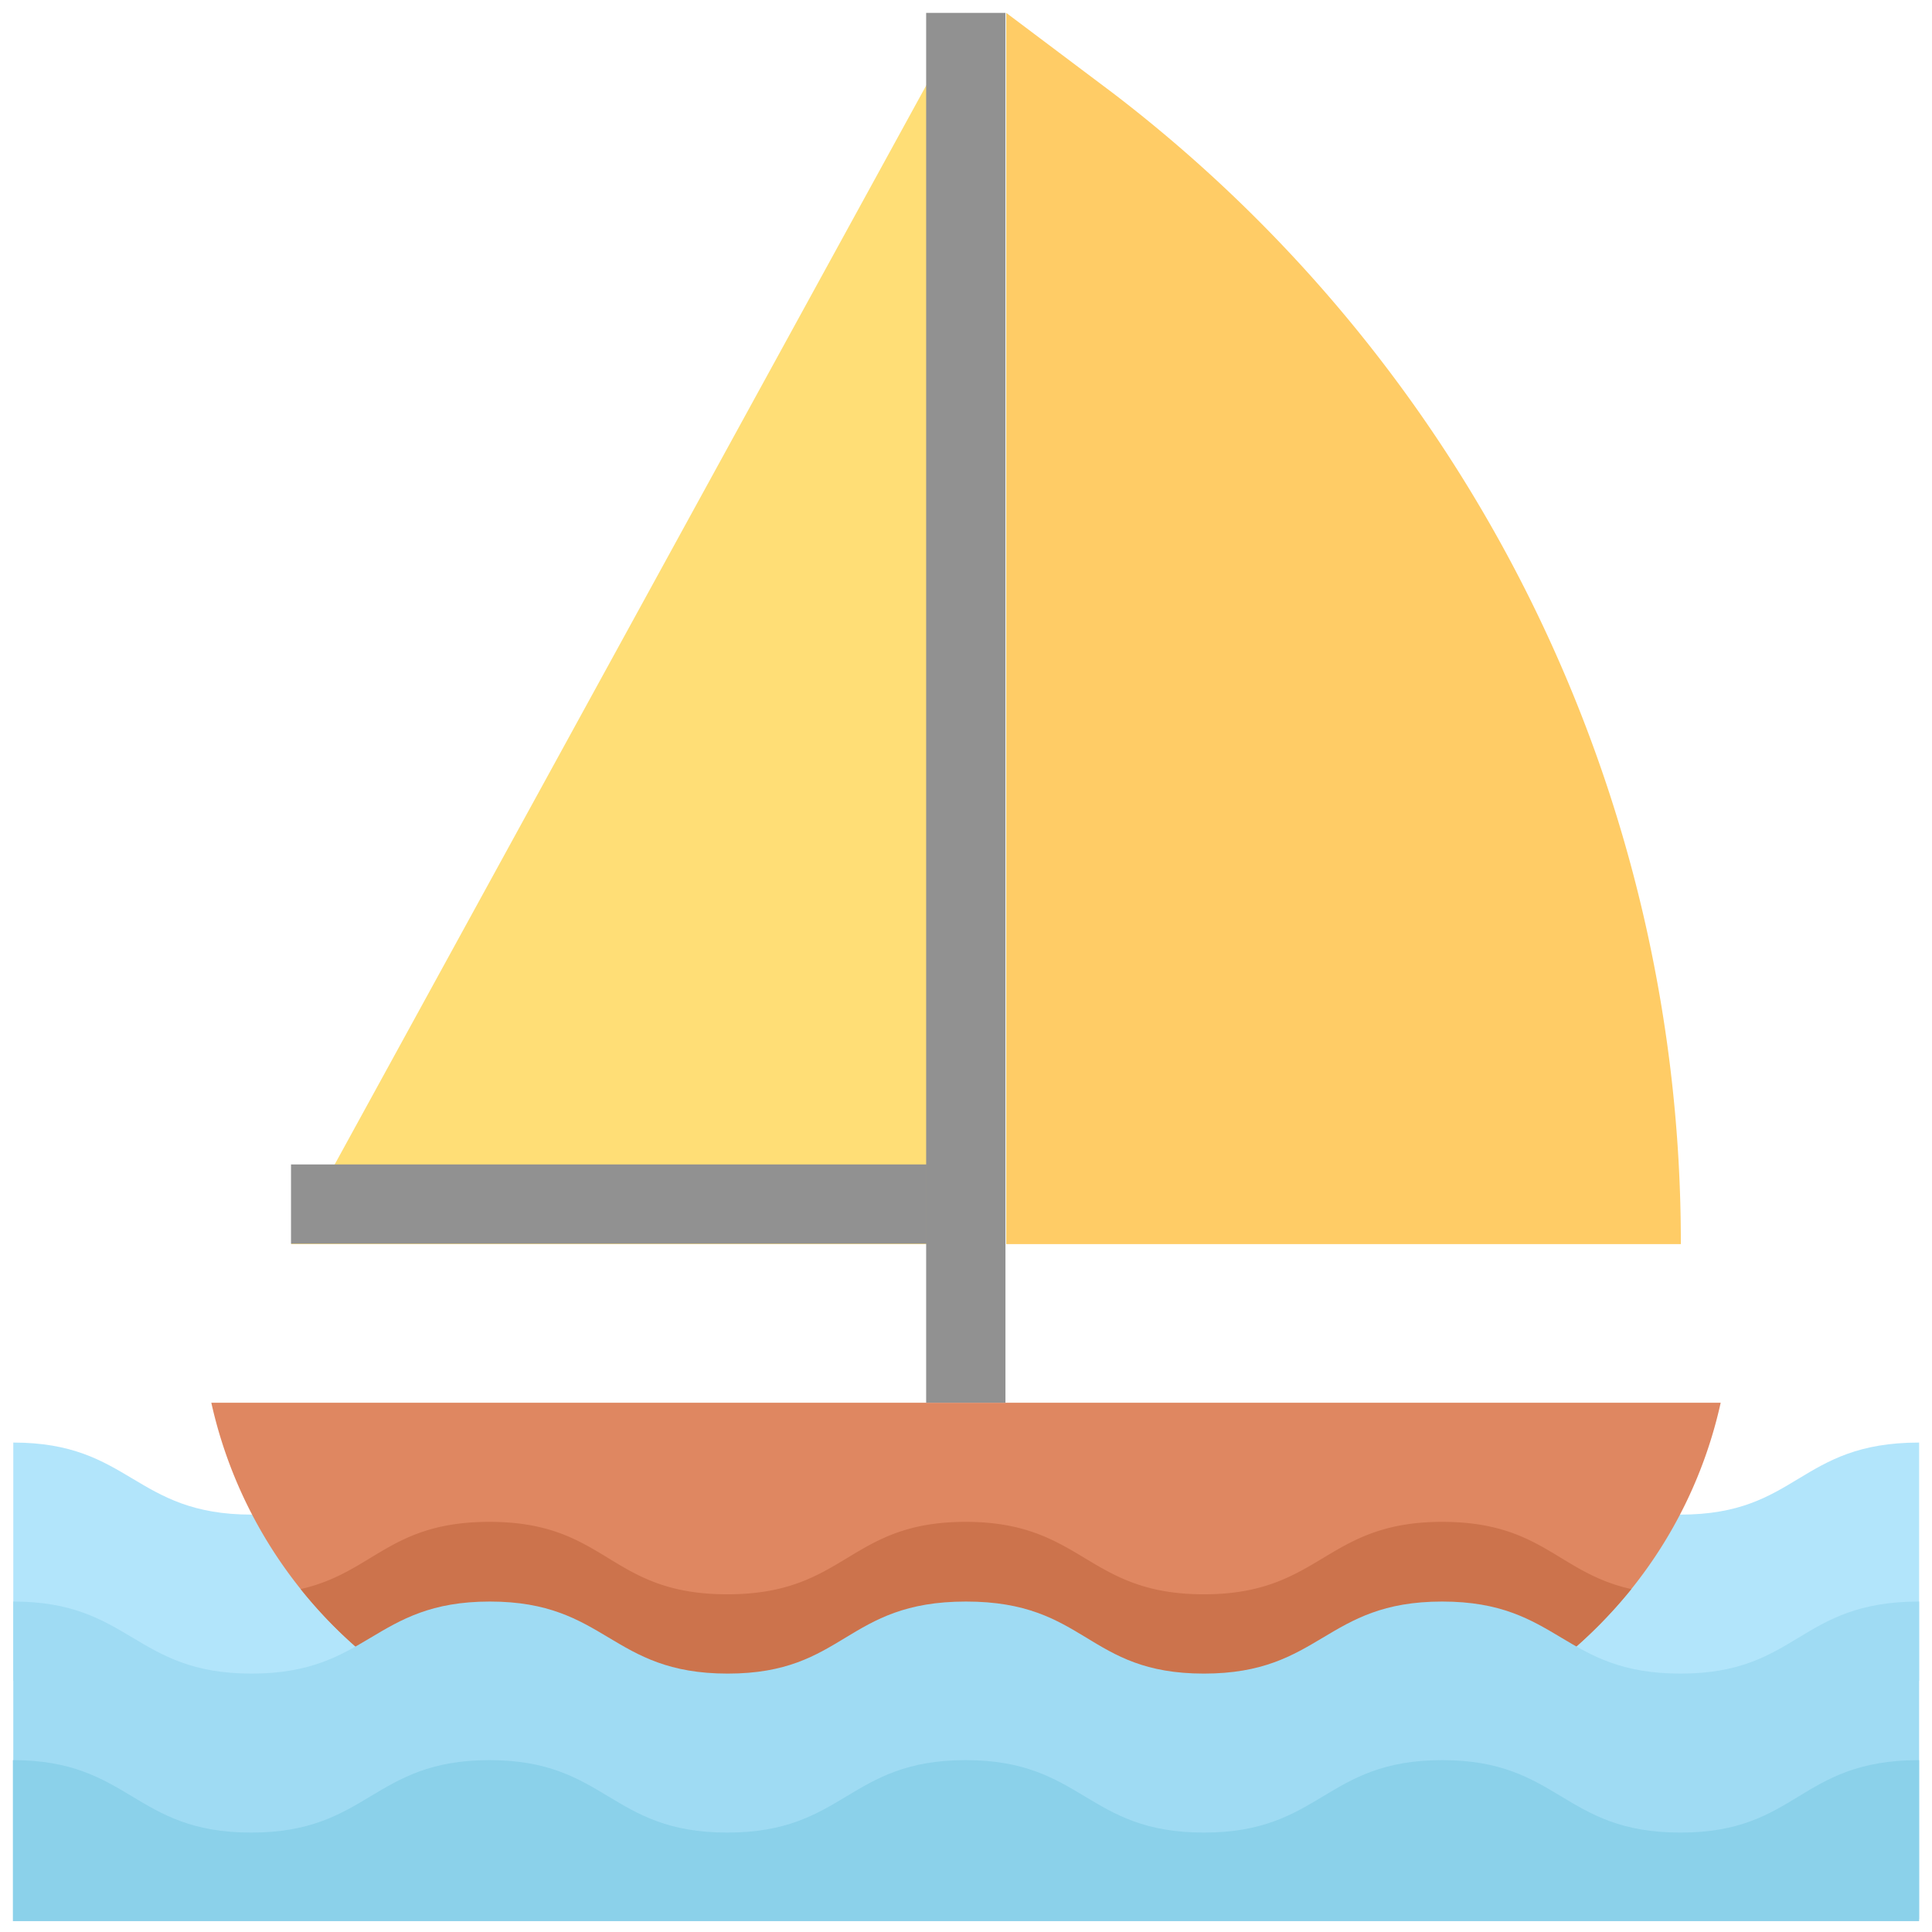 <svg id="Layer_1" data-name="Layer 1" xmlns="http://www.w3.org/2000/svg" viewBox="0 0 48 48"><defs><style>.cls-1{fill:#ffde76;}.cls-2{fill:#b2e5fb;}.cls-3{fill:#df8761;}.cls-4{fill:#cc734c;}.cls-5{fill:#9fdbf3;}.cls-6{fill:#8bd1ea;}.cls-7{fill:#919191;}.cls-8{fill:#fc6;}</style></defs><title>boat, ship, sailing, sail, transport, transportation</title><polygon class="cls-1" points="24 30.91 7.23 30.91 24 0.32 24 30.91"/><path class="cls-2" d="M47.68,35.84c-3,0-3,1.79-5.93,1.79s-3-1.79-5.92-1.79-3,1.79-5.92,1.79S27,35.84,24,35.84s-3,1.79-5.92,1.79-3-1.79-5.91-1.79-3,1.79-5.92,1.79-3-1.79-5.92-1.79v5.92H47.68Z"/><path class="cls-3" d="M42.75,34.85a11.27,11.27,0,0,1-2.22,4.63,11.71,11.71,0,0,1-1.76,1.76,11.28,11.28,0,0,1-7.09,2.49H16.32A11.34,11.34,0,0,1,5.25,34.85Z"/><path class="cls-4" d="M40.53,39.48a11.71,11.71,0,0,1-1.76,1.76,11.28,11.28,0,0,1-7.09,2.49H16.32a11.31,11.31,0,0,1-8.85-4.25c1.81-.41,2.21-1.67,4.69-1.67,2.95,0,2.95,1.8,5.91,1.8s3-1.8,5.92-1.8,3,1.8,5.92,1.8,3-1.8,5.92-1.8C38.32,37.81,38.71,39.08,40.53,39.48Z"/><path class="cls-5" d="M47.68,39.79c-3,0-3,1.79-5.93,1.79s-3-1.79-5.92-1.79-3,1.79-5.92,1.79S27,39.79,24,39.79s-3,1.79-5.92,1.79-3-1.79-5.91-1.79-3,1.79-5.92,1.79-3-1.79-5.92-1.79v7.89H47.68Z"/><path class="cls-6" d="M47.68,43.73c-3,0-3,1.8-5.93,1.8s-3-1.8-5.92-1.8-3,1.8-5.92,1.8-3-1.8-5.92-1.8-3,1.8-5.92,1.8-3-1.8-5.91-1.8-3,1.8-5.92,1.8-3-1.8-5.92-1.8v4H47.68Z"/><rect class="cls-7" x="23.01" y="0.32" width="1.97" height="34.53"/><path class="cls-8" d="M25,.32l2.66,2A35.94,35.94,0,0,1,41.76,30.91H25Z"/><rect class="cls-7" x="7.23" y="28.93" width="15.79" height="1.97"/></svg>